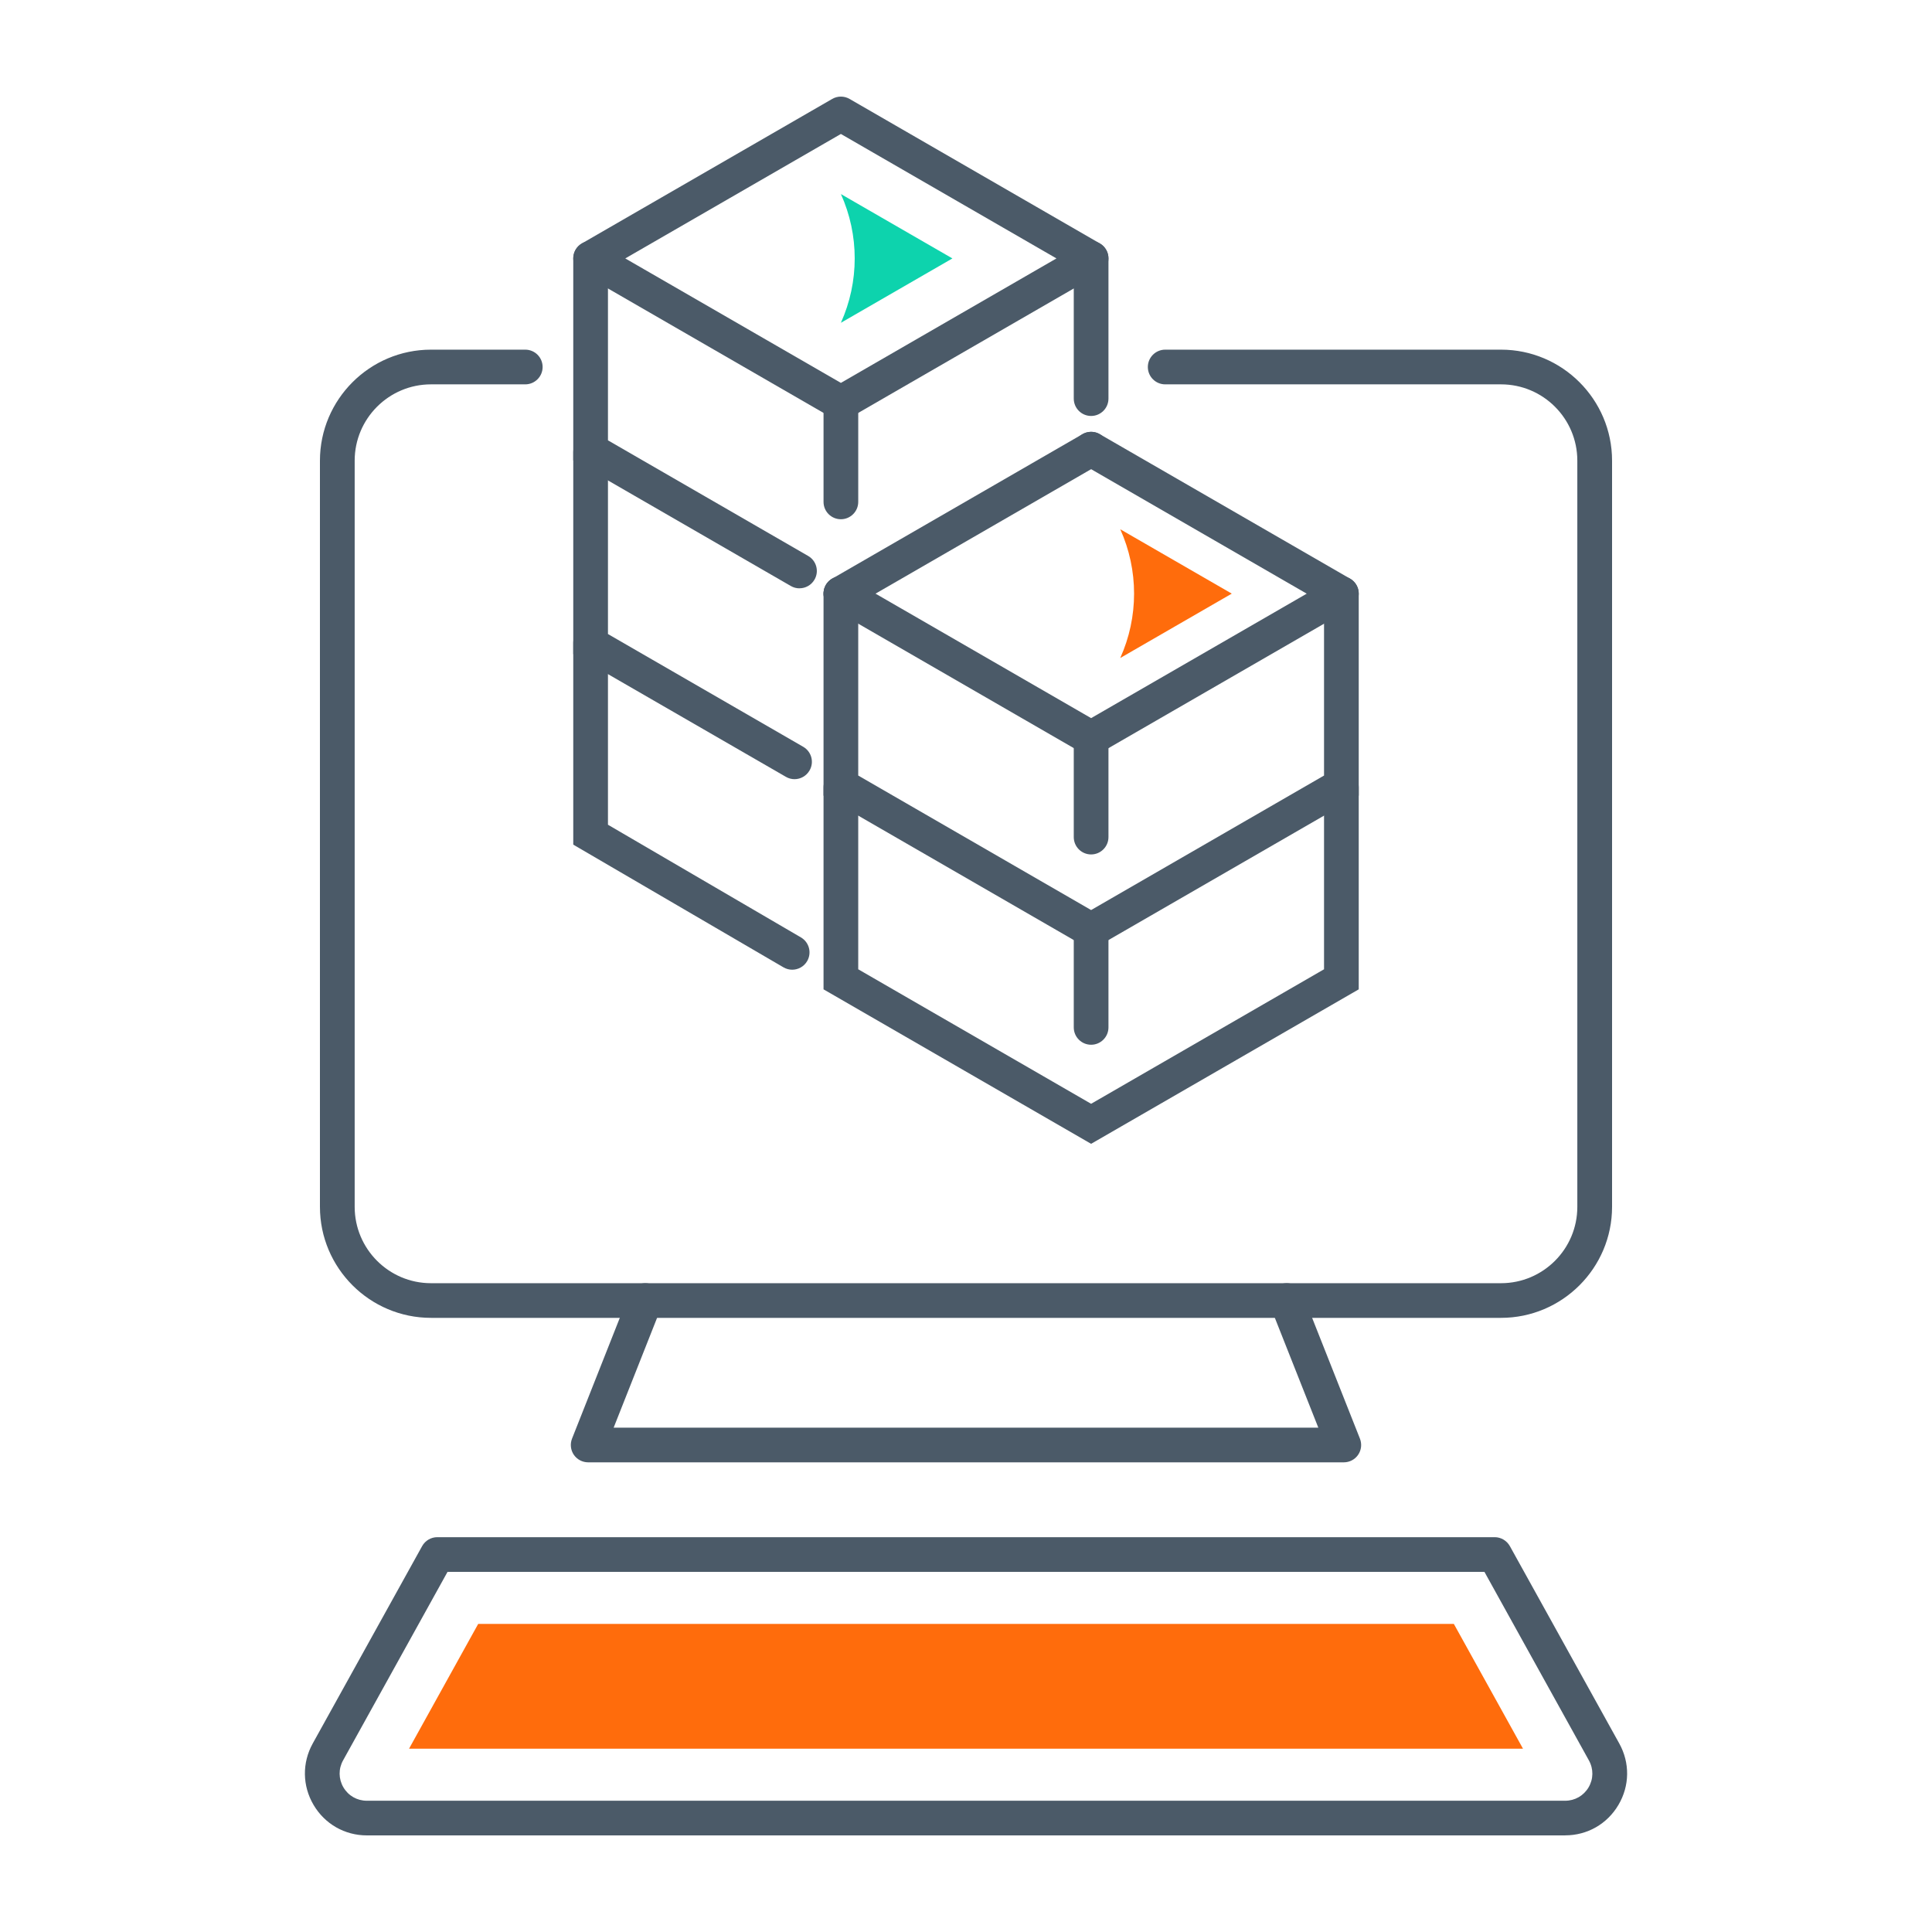 <svg xmlns="http://www.w3.org/2000/svg" id="Capa_1" viewBox="0 0 500 500"><defs><style>.cls-1{fill:#ff6c0c;}.cls-2{fill:#0dd3ad;}.cls-3{fill:#4b5a68;}</style></defs><path class="cls-3" d="m217.62,108.76c-.78,0-1.55-.2-2.24-.6l-64.77-37.39c-1.39-.8-2.25-2.28-2.25-3.89s.86-3.09,2.25-3.89l64.77-37.39c1.39-.8,3.1-.8,4.48,0l64.76,37.39c1.39.8,2.25,2.28,2.25,3.89s-.86,3.09-2.25,3.89l-64.76,37.39c-.69.4-1.46.6-2.24.6Zm-55.8-41.88l55.8,32.21,55.79-32.21-55.79-32.21-55.8,32.21Z"></path><path class="cls-2" d="m217.62,50.22h0l28.86,16.66-28.86,16.66h0c4.77-10.6,4.77-22.73,0-33.33Z"></path><path class="cls-1" d="m289.92,136.97h0l28.86,16.66-28.86,16.66h0c4.77-10.6,4.77-22.73,0-33.33Z"></path><path class="cls-3" d="m206.91,152.26c-.77,0-1.54-.19-2.24-.6l-56.31-32.51v-52.27c0-2.48,2.02-4.49,4.49-4.49s4.49,2.01,4.49,4.49v47.08l51.81,29.92c2.15,1.24,2.89,3.99,1.64,6.13-.83,1.44-2.34,2.24-3.88,2.24Z"></path><path class="cls-3" d="m217.62,158.12c-1.55,0-3.06-.8-3.88-2.24-1.25-2.15-.51-4.89,1.64-6.13l64.76-37.39c2.12-1.23,4.89-.51,6.12,1.64,1.25,2.15.51,4.89-1.64,6.13l-64.76,37.39c-.7.41-1.47.6-2.24.6Z"></path><path class="cls-3" d="m205.64,201.65c-.77,0-1.54-.19-2.24-.6l-55.04-31.77v-52.27c0-2.48,2.02-4.49,4.49-4.49s4.49,2.01,4.49,4.49v47.08l50.53,29.18c2.15,1.24,2.89,3.99,1.64,6.13-.83,1.44-2.34,2.25-3.88,2.25Z"></path><path class="cls-3" d="m205.03,250.96c-.77,0-1.55-.2-2.26-.61l-54.41-31.76v-52.25c0-2.48,2.02-4.49,4.49-4.49s4.49,2.01,4.49,4.49v47.1l49.94,29.16c2.14,1.25,2.86,4,1.61,6.14-.83,1.43-2.34,2.22-3.87,2.22Z"></path><path class="cls-3" d="m217.62,134.38c-2.48,0-4.49-2.01-4.49-4.49v-25.61c0-2.48,2.02-4.49,4.49-4.49s4.49,2.01,4.49,4.49v25.61c0,2.48-2.02,4.49-4.49,4.49Z"></path><path class="cls-3" d="m282.38,195.51c-.78,0-1.55-.2-2.24-.6l-64.76-37.39c-2.15-1.24-2.89-3.99-1.64-6.13,1.24-2.15,4-2.87,6.12-1.64l62.52,36.1,55.8-32.21-58.04-33.51c-2.15-1.24-2.89-3.99-1.64-6.13,1.24-2.15,4.01-2.87,6.12-1.64l64.77,37.39c1.39.8,2.25,2.28,2.25,3.89s-.86,3.09-2.25,3.89l-64.77,37.39c-.69.4-1.46.6-2.24.6Z"></path><path class="cls-3" d="m282.38,245.88l-69.25-39.98v-52.27c0-2.48,2.02-4.49,4.49-4.49s4.49,2.01,4.49,4.49v47.08l60.27,34.81,60.28-34.81v-47.08c0-2.48,2.02-4.49,4.49-4.49s4.49,2.01,4.49,4.49v52.27l-69.26,39.98Z"></path><path class="cls-3" d="m282.38,296.02l-69.25-39.98v-52.27c0-2.48,2.02-4.49,4.49-4.49s4.49,2.01,4.49,4.49v47.08l60.27,34.81,60.28-34.81v-47.08c0-2.48,2.02-4.49,4.49-4.49s4.49,2.01,4.49,4.49v52.27l-69.26,39.98Z"></path><path class="cls-3" d="m282.38,221.13c-2.48,0-4.49-2.01-4.49-4.49v-25.61c0-2.48,2.02-4.49,4.49-4.49s4.49,2.01,4.49,4.49v25.61c0,2.48-2.02,4.49-4.49,4.49Z"></path><path class="cls-3" d="m282.38,270.38c-2.48,0-4.49-2.01-4.49-4.49v-25.61c0-2.48,2.02-4.49,4.49-4.49s4.49,2.01,4.49,4.49v25.61c0,2.48-2.02,4.49-4.49,4.49Z"></path><path class="cls-3" d="m282.38,107.65c-2.48,0-4.49-2.01-4.49-4.49v-36.28c0-2.48,2.02-4.49,4.49-4.49s4.49,2.01,4.49,4.49v36.28c0,2.48-2.02,4.49-4.49,4.49Z"></path><path class="cls-3" d="m388.46,341.06H111.54c-15.84,0-28.74-12.89-28.74-28.73V119.22c0-15.84,12.9-28.73,28.74-28.73h24.4c2.48,0,4.49,2.01,4.49,4.49s-2.02,4.49-4.49,4.49h-24.4c-10.9,0-19.75,8.86-19.75,19.75v193.11c0,10.89,8.85,19.76,19.75,19.76h276.92c10.9,0,19.75-8.86,19.75-19.76V119.22c0-10.89-8.85-19.75-19.75-19.75h-86.91c-2.48,0-4.49-2.01-4.49-4.49s2.02-4.49,4.49-4.49h86.91c15.84,0,28.74,12.89,28.74,28.73v193.11c0,15.84-12.9,28.73-28.74,28.73Z"></path><path class="cls-3" d="m347.79,378.45h-195.58c-1.48,0-2.88-.74-3.71-1.96s-1-2.79-.46-4.17l14.79-37.39c.91-2.31,3.53-3.43,5.82-2.52,2.31.91,3.43,3.52,2.52,5.82l-12.36,31.25h182.37l-12.37-31.25c-.91-2.3.22-4.91,2.52-5.82,2.29-.91,4.91.21,5.82,2.52l14.8,37.39c.54,1.38.38,2.94-.46,4.17-.83,1.23-2.23,1.96-3.71,1.96Z"></path><path class="cls-3" d="m405.06,475H94.95c-5.73,0-10.89-2.95-13.8-7.89-2.91-4.94-2.99-10.88-.22-15.89l28.32-51.09c.8-1.43,2.3-2.31,3.93-2.31h273.64c1.63,0,3.13.89,3.93,2.31l28.32,51.09c2.78,5.01,2.7,10.95-.22,15.89-2.91,4.94-8.06,7.88-13.79,7.88Zm-289.24-68.2l-27.03,48.78c-1.23,2.2-1.19,4.81.08,6.98,1.28,2.18,3.55,3.47,6.07,3.47h310.12c2.51,0,4.78-1.29,6.06-3.46,1.28-2.17,1.31-4.78.08-6.99l-27.03-48.78H115.82Z"></path><polygon class="cls-1" points="105.86 452.56 123.76 420.26 376.25 420.26 394.15 452.56 105.86 452.56"></polygon></svg>